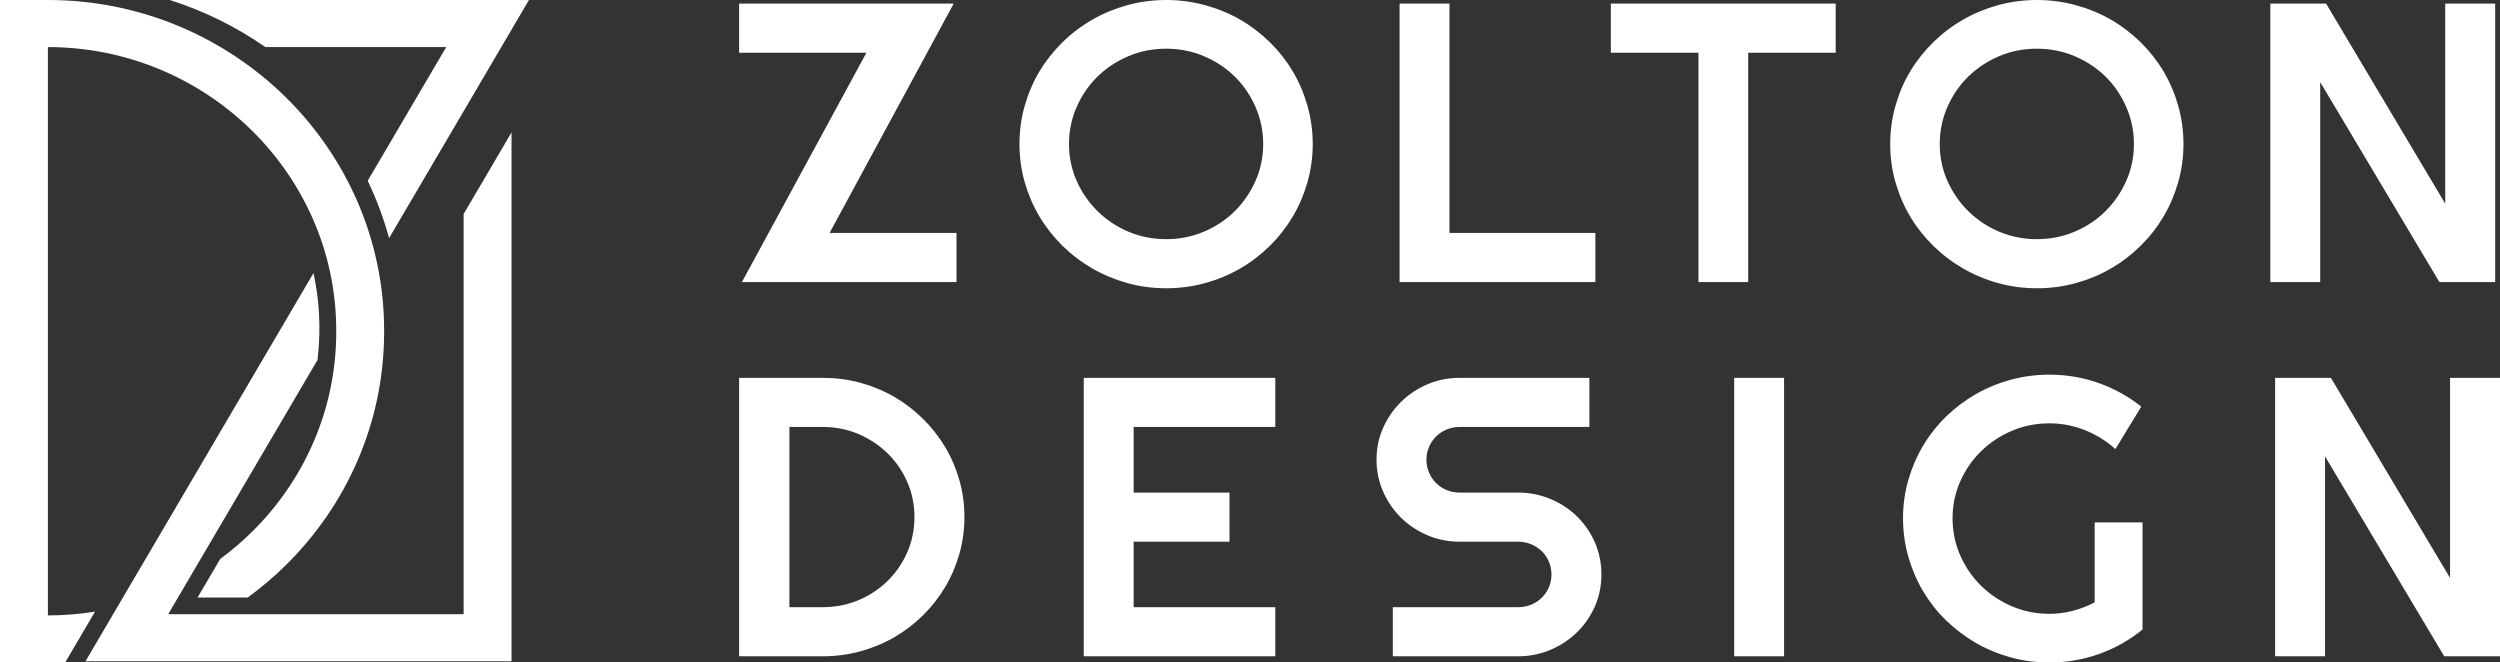 <?xml version="1.0" encoding="UTF-8"?> <svg xmlns="http://www.w3.org/2000/svg" width="200" height="53" viewBox="0 0 200 53" fill="none"><rect x="0" y="0" width="200" height="53" fill="#333333" stroke="none"/> <path d="M13.583 0H42.316L31.128 19.048C30.696 17.479 30.125 15.945 29.416 14.462L35.698 3.767H21.229C18.881 2.131 16.304 0.863 13.583 0ZM59.13 30.228V52.503H65.819C66.838 52.503 67.846 52.376 68.828 52.106C69.778 51.844 70.691 51.475 71.541 50.982C72.379 50.496 73.148 49.911 73.834 49.232C74.519 48.553 75.11 47.8 75.605 46.977C76.106 46.144 76.483 45.251 76.748 44.32C77.023 43.356 77.153 42.364 77.153 41.363C77.153 40.362 77.023 39.37 76.748 38.406C76.483 37.475 76.106 36.582 75.605 35.75C75.111 34.929 74.519 34.175 73.835 33.5C73.147 32.822 72.38 32.236 71.541 31.749C70.691 31.256 69.78 30.88 68.829 30.62C67.847 30.352 66.837 30.228 65.819 30.228H59.13ZM73.156 41.363C73.156 42.334 72.973 43.282 72.584 44.175C72.209 45.036 71.687 45.806 71.013 46.468C70.339 47.131 69.556 47.647 68.679 48.014C67.769 48.394 66.806 48.575 65.819 48.575H63.153V34.156H65.819C66.808 34.156 67.773 34.337 68.681 34.725C69.554 35.098 70.338 35.614 71.013 36.273C71.686 36.933 72.208 37.703 72.584 38.561C72.973 39.45 73.156 40.397 73.156 41.363ZM102.024 52.503V48.575H90.692V43.335H98.358V39.407H90.692V34.156H102.024V30.228H86.701V52.503H102.024ZM111.423 48.575V52.503H121.451C122.349 52.503 123.22 52.336 124.043 51.984C124.839 51.645 125.554 51.18 126.167 50.575C126.776 49.974 127.254 49.28 127.596 48.499C127.95 47.69 128.112 46.836 128.112 45.955C128.112 45.072 127.948 44.217 127.595 43.404C127.255 42.622 126.779 41.921 126.167 41.319C125.556 40.719 124.84 40.255 124.045 39.921C123.22 39.573 122.349 39.407 121.451 39.407H116.779C116.419 39.407 116.066 39.346 115.737 39.206C115.419 39.078 115.135 38.89 114.89 38.649C114.644 38.407 114.456 38.12 114.323 37.804C114.185 37.476 114.114 37.132 114.114 36.776C114.114 36.42 114.182 36.073 114.324 35.745C114.458 35.436 114.648 35.153 114.89 34.914C115.135 34.674 115.418 34.489 115.737 34.357C116.069 34.22 116.42 34.156 116.779 34.156H127.151V30.228H116.779C115.888 30.228 115.015 30.389 114.198 30.741C113.406 31.082 112.69 31.549 112.08 32.152C111.469 32.755 110.992 33.453 110.645 34.234C110.287 35.042 110.123 35.895 110.123 36.776C110.123 37.656 110.29 38.513 110.645 39.32C110.992 40.106 111.466 40.806 112.08 41.413C112.69 42.015 113.406 42.482 114.198 42.823C115.016 43.174 115.888 43.335 116.779 43.335H121.451C121.814 43.335 122.162 43.401 122.493 43.541C122.812 43.67 123.096 43.857 123.344 44.097C123.591 44.337 123.777 44.616 123.912 44.931C124.051 45.256 124.116 45.603 124.116 45.955C124.116 46.308 124.052 46.656 123.911 46.981C123.776 47.294 123.591 47.58 123.343 47.819C123.096 48.058 122.813 48.241 122.493 48.374C122.16 48.511 121.811 48.575 121.451 48.575H111.423ZM142.726 52.503V30.228H138.735V52.503H142.726ZM171.403 50.36V41.794H167.573V48.192L167.386 48.283C166.861 48.541 166.31 48.744 165.741 48.887C165.153 49.034 164.553 49.105 163.947 49.105C162.906 49.105 161.893 48.908 160.939 48.498C160.021 48.103 159.195 47.558 158.486 46.861C157.774 46.161 157.222 45.346 156.821 44.438C156.403 43.491 156.204 42.494 156.204 41.462C156.204 40.436 156.404 39.445 156.822 38.505C157.223 37.604 157.777 36.791 158.487 36.098C159.197 35.406 160.023 34.862 160.939 34.468C161.893 34.058 162.908 33.867 163.947 33.867C165.009 33.867 166.026 34.077 166.999 34.496C167.825 34.852 168.571 35.331 169.231 35.926L171.302 32.531C170.307 31.738 169.2 31.116 167.995 30.677C166.693 30.203 165.336 29.972 163.947 29.972C162.895 29.972 161.852 30.108 160.838 30.385C159.861 30.653 158.921 31.037 158.046 31.543C157.18 32.042 156.387 32.642 155.675 33.338C154.96 34.035 154.347 34.817 153.839 35.672C153.327 36.534 152.939 37.456 152.662 38.417C152.377 39.408 152.241 40.432 152.241 41.462C152.241 42.496 152.378 43.525 152.662 44.522C152.938 45.489 153.324 46.416 153.839 47.284C154.347 48.138 154.958 48.922 155.674 49.618C156.388 50.312 157.182 50.917 158.047 51.419C158.922 51.926 159.86 52.316 160.839 52.586C161.852 52.867 162.895 53 163.947 53C165.336 53 166.693 52.766 167.996 52.294C169.243 51.842 170.382 51.192 171.403 50.36ZM200 52.503V30.228H196.004V46.235L186.473 30.228H182.01V52.503H186.001V36.509L195.538 52.503H200ZM76.519 22.564V18.636H66.368L76.295 0.289H59.129V4.217H69.314L59.355 22.564H76.519ZM105.018 11.522C105.018 10.487 104.881 9.458 104.597 8.461C104.322 7.497 103.936 6.57 103.42 5.706C102.91 4.853 102.295 4.075 101.584 3.375C100.872 2.676 100.081 2.07 99.213 1.571C98.332 1.064 97.393 0.682 96.41 0.414C95.395 0.136 94.349 0 93.296 0C92.243 0 91.201 0.135 90.187 0.413C89.207 0.682 88.267 1.066 87.389 1.571C86.518 2.071 85.721 2.674 85.007 3.375C84.294 4.076 83.672 4.853 83.159 5.707C82.641 6.569 82.253 7.497 81.978 8.461C81.693 9.458 81.557 10.486 81.557 11.522C81.557 12.556 81.692 13.581 81.978 14.577C82.254 15.54 82.644 16.465 83.16 17.328C83.672 18.184 84.293 18.966 85.007 19.669C85.721 20.371 86.519 20.977 87.389 21.48C88.268 21.986 89.207 22.375 90.188 22.647C91.201 22.928 92.243 23.061 93.296 23.061C94.349 23.061 95.395 22.927 96.409 22.647C97.394 22.376 98.332 21.989 99.213 21.48C100.08 20.978 100.872 20.369 101.584 19.669C102.296 18.967 102.911 18.184 103.419 17.328C103.933 16.464 104.322 15.54 104.597 14.577C104.883 13.581 105.018 12.556 105.018 11.522ZM101.055 11.522C101.055 12.548 100.856 13.539 100.437 14.478C100.036 15.379 99.487 16.189 98.785 16.889C98.076 17.594 97.245 18.138 96.318 18.532C95.357 18.94 94.343 19.133 93.296 19.133C92.246 19.133 91.23 18.942 90.267 18.532C89.34 18.137 88.514 17.593 87.801 16.89C87.094 16.191 86.539 15.381 86.137 14.478C85.719 13.539 85.52 12.548 85.52 11.522C85.52 10.491 85.72 9.497 86.136 8.551C86.536 7.644 87.087 6.824 87.802 6.126C88.517 5.43 89.344 4.89 90.267 4.496C91.23 4.085 92.246 3.895 93.296 3.895C94.343 3.895 95.357 4.087 96.318 4.496C97.24 4.888 98.073 5.429 98.783 6.128C99.493 6.825 100.04 7.646 100.438 8.551C100.854 9.497 101.055 10.491 101.055 11.522ZM127.628 22.564V18.636H115.957V0.289H111.966V22.564H127.628ZM139.856 22.564V4.217H146.855V0.289H128.866V4.217H135.877V22.564H139.856ZM174.677 11.522C174.677 10.487 174.541 9.458 174.256 8.461C173.981 7.497 173.595 6.57 173.079 5.706C172.569 4.853 171.955 4.075 171.243 3.375C170.531 2.676 169.741 2.07 168.873 1.571C167.992 1.064 167.053 0.682 166.07 0.414C165.054 0.136 164.008 0 162.955 0C161.902 0 160.86 0.135 159.846 0.413C158.867 0.682 157.927 1.066 157.048 1.571C156.177 2.071 155.38 2.674 154.667 3.375C153.954 4.076 153.332 4.853 152.819 5.707C152.301 6.569 151.913 7.497 151.638 8.461C151.353 9.458 151.216 10.486 151.216 11.522C151.216 12.556 151.351 13.581 151.637 14.577C151.913 15.54 152.304 16.465 152.819 17.328C153.331 18.185 153.953 18.966 154.667 19.669C155.381 20.371 156.179 20.977 157.049 21.48C157.928 21.986 158.866 22.376 159.847 22.647C160.86 22.928 161.903 23.061 162.955 23.061C164.008 23.061 165.055 22.927 166.069 22.647C167.053 22.376 167.991 21.989 168.872 21.48C169.739 20.978 170.531 20.369 171.243 19.669C171.956 18.967 172.57 18.184 173.078 17.328C173.592 16.464 173.981 15.54 174.256 14.577C174.542 13.581 174.677 12.556 174.677 11.522ZM170.714 11.522C170.714 12.548 170.515 13.539 170.097 14.478C169.696 15.379 169.147 16.189 168.444 16.889C167.735 17.594 166.904 18.138 165.977 18.532C165.016 18.94 164.002 19.133 162.955 19.133C161.906 19.133 160.89 18.942 159.926 18.532C158.999 18.137 158.173 17.593 157.46 16.89C156.754 16.191 156.199 15.381 155.796 14.478C155.378 13.539 155.179 12.548 155.179 11.522C155.179 10.491 155.38 9.497 155.796 8.551C156.195 7.644 156.747 6.824 157.462 6.126C158.176 5.43 159.003 4.89 159.926 4.496C160.889 4.085 161.906 3.895 162.955 3.895C164.002 3.895 165.017 4.087 165.977 4.496C166.9 4.888 167.732 5.429 168.443 6.128C169.153 6.825 169.699 7.646 170.097 8.551C170.513 9.497 170.714 10.491 170.714 11.522ZM199.615 22.564V0.289H195.619V16.295L186.088 0.289H181.626V22.564H185.617V6.569L195.152 22.564H199.615ZM40.923 39.61V10.594L37.091 17.118V39.61V39.938V49.135H13.456L25.4 28.799L25.441 28.409C25.672 26.198 25.544 23.984 25.081 21.843L6.839 52.901H40.923V39.938V39.61ZM1.916 0H3.832C11.24 0 17.965 2.969 22.838 7.758C27.71 12.547 30.73 19.158 30.73 26.44V26.56C30.73 33.842 27.71 40.452 22.838 45.241C21.898 46.165 20.89 47.02 19.82 47.8H15.807L17.617 44.718C18.506 44.064 19.345 43.349 20.129 42.579C24.307 38.472 26.899 32.803 26.899 26.56V26.44C26.899 20.197 24.307 14.528 20.129 10.421C15.95 6.313 10.183 3.767 3.832 3.767V49.233C5.116 49.233 6.376 49.13 7.604 48.929L5.234 52.964C4.769 52.988 4.302 53 3.832 53H0V0H1.916Z" fill="white"></path> </svg> 